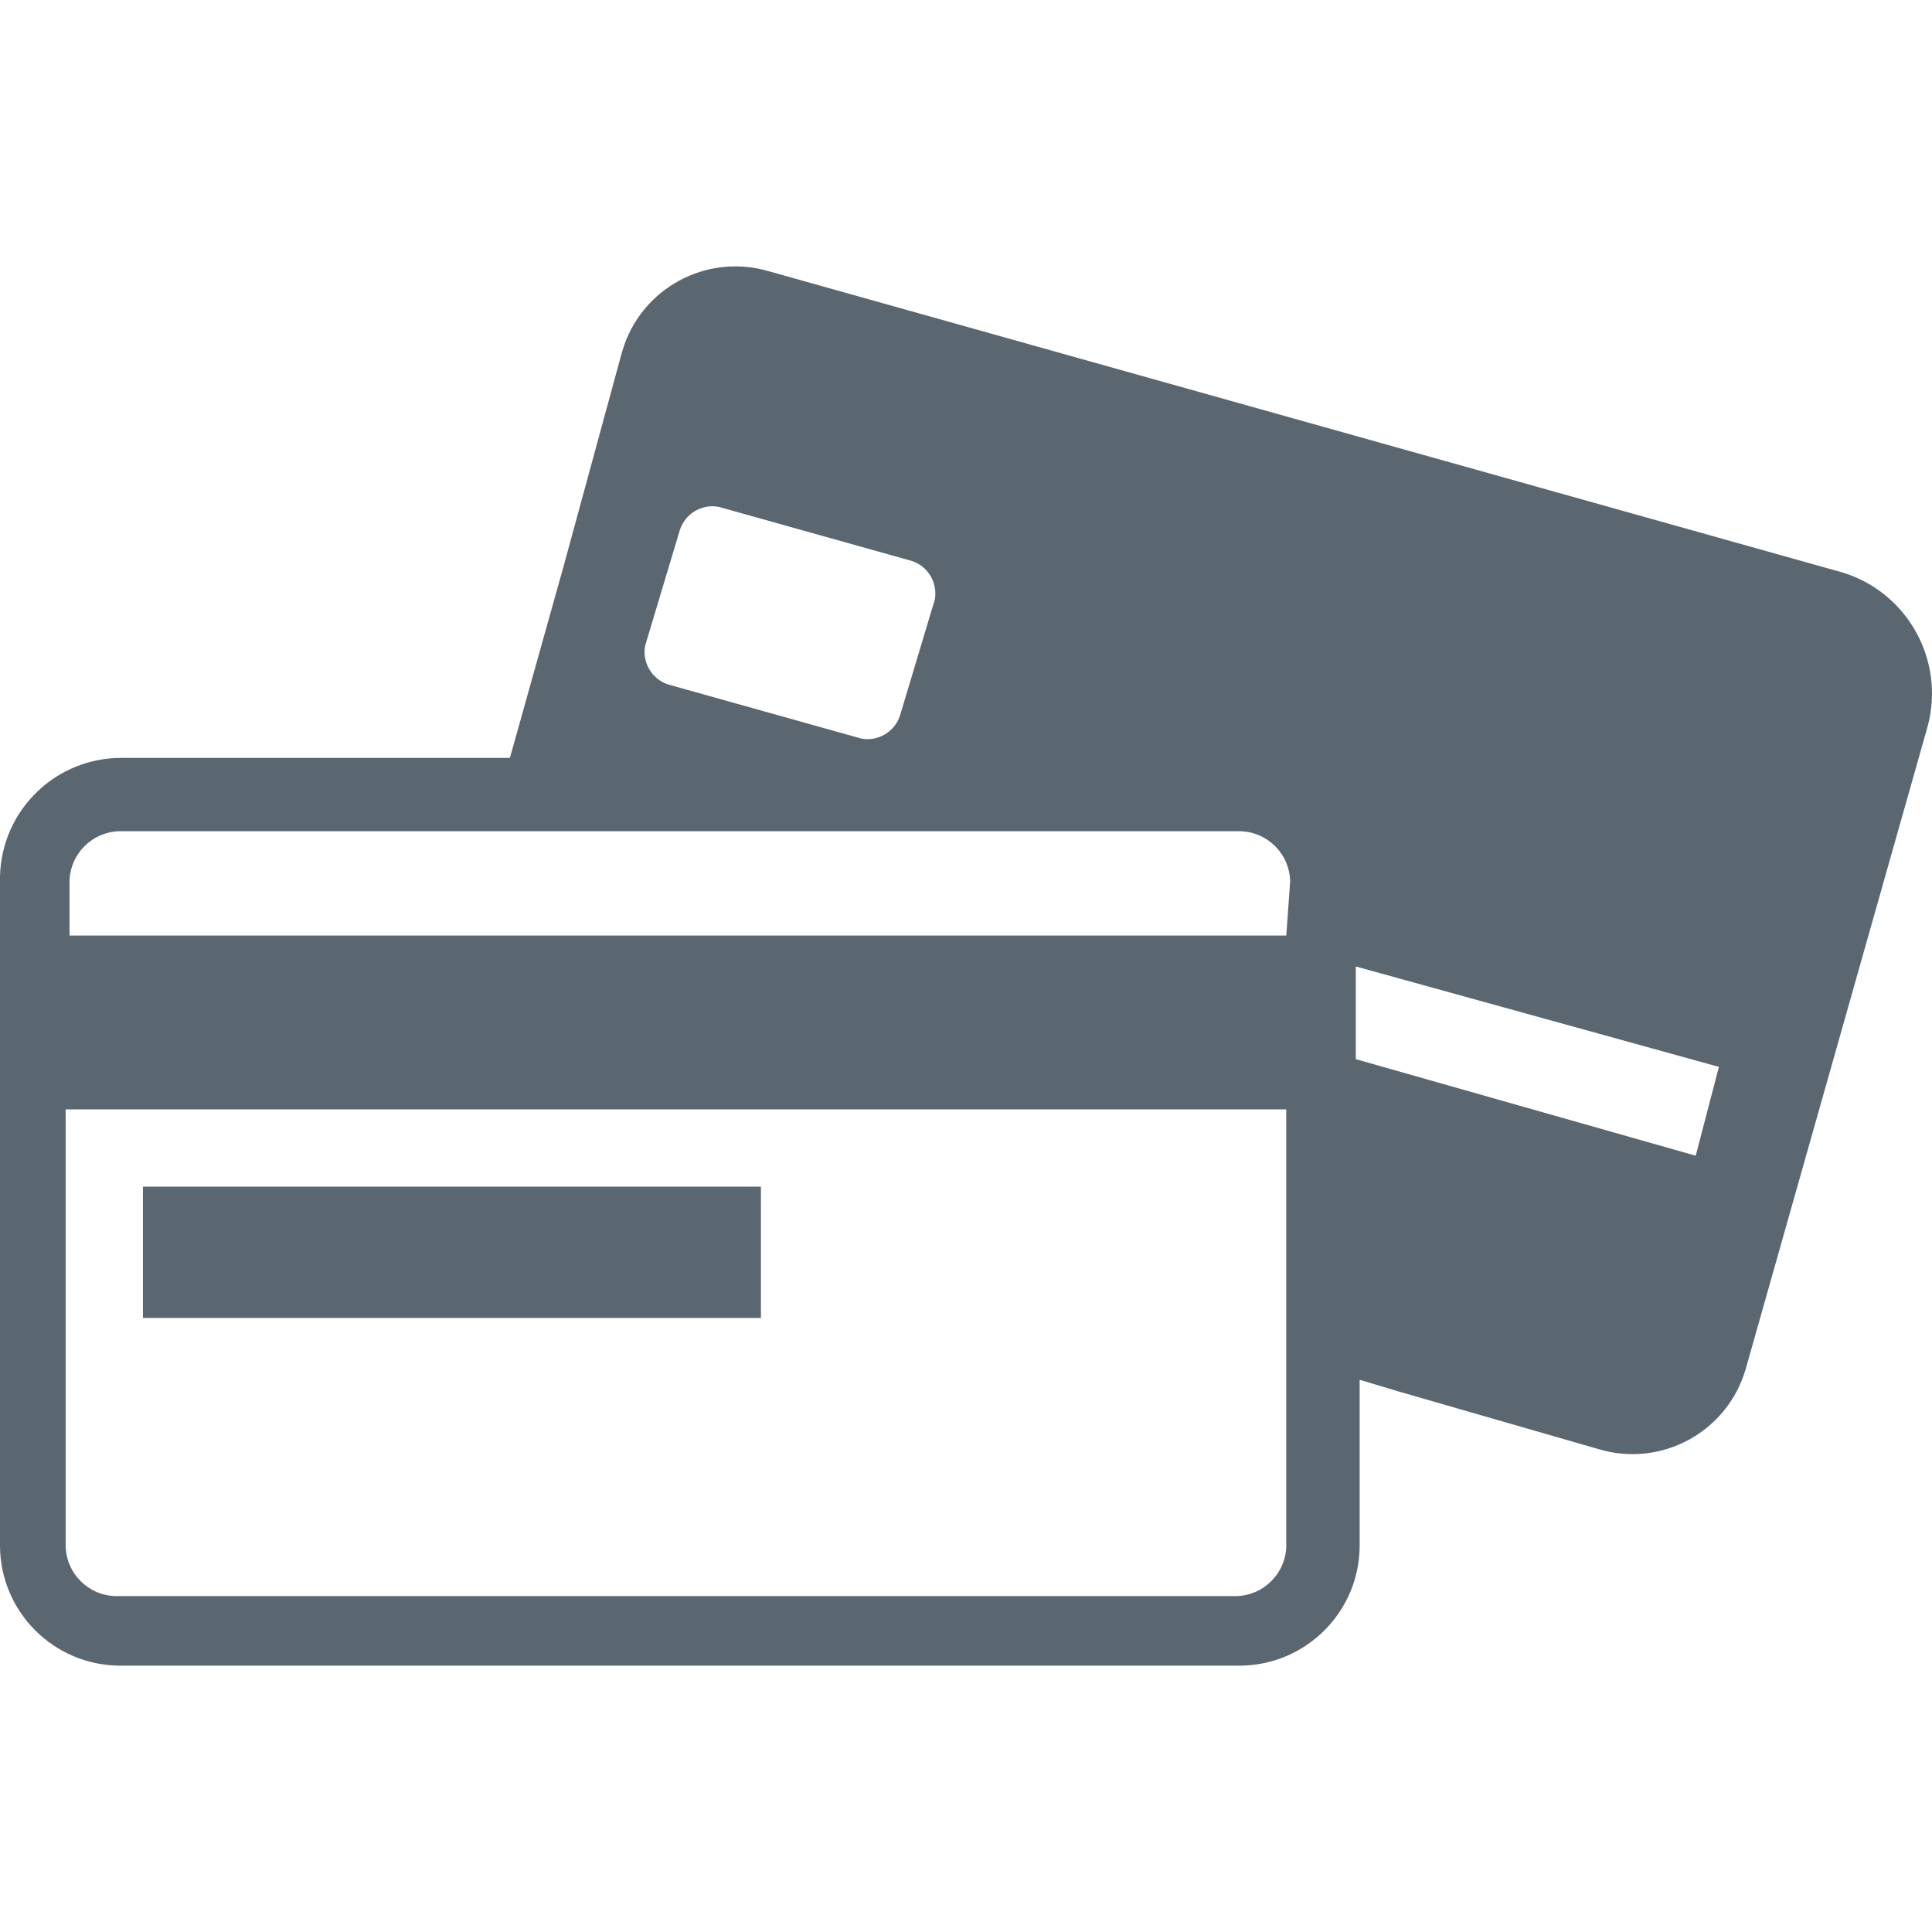 <?xml version="1.0" encoding="UTF-8"?>
<svg id="Layer_1" data-name="Layer 1" xmlns="http://www.w3.org/2000/svg" width="50" height="50" viewBox="0 0 50 50">
  <defs>
    <style>
      .cls-1 {
        fill: #5b6770;
      }
    </style>
  </defs>
  <path class="cls-1" d="m47.684,14.816l-27.79-7.797c-1.616-.476-3.312.447-3.788,2.063-.004.012-.007.024-.011.037l-1.499,5.498-1.4,4.998H3.199C1.467,19.58.035,20.957,0,22.689c0,.008,0,.017,0,.025v17.294c.009,1.708,1.391,3.09,3.099,3.099h28.99c1.708-.009,3.09-1.391,3.099-3.099v-4.299l1,.3,5.198,1.499c1.616.476,3.312-.447,3.788-2.063.004-.012.007-.024.011-.037l4.698-16.594c.468-1.708-.506-3.479-2.199-3.999Zm-30.989,1.899l.9-2.999c.136-.422.563-.678,1-.6l4.998,1.4c.422.136.678.563.6,1l-.9,2.999c-.136.422-.563.678-1,.6l-4.998-1.4c-.422-.136-.678-.563-.6-1Zm16.594,23.292c-.013.712-.587,1.287-1.3,1.3H2.999c-.712-.013-1.287-.587-1.3-1.3v-11.296h31.589v11.296Zm0-15.795H1.799v-1.4c.013-.712.587-1.287,1.3-1.3h28.99c.712.013,1.287.587,1.3,1.3l-.1,1.4Zm10.596,5.698l-8.797-2.499v-2.399l9.397,2.599-.6,2.299Zm-24.192.8H3.699v3.399h15.994v-3.399Z"/>
</svg>